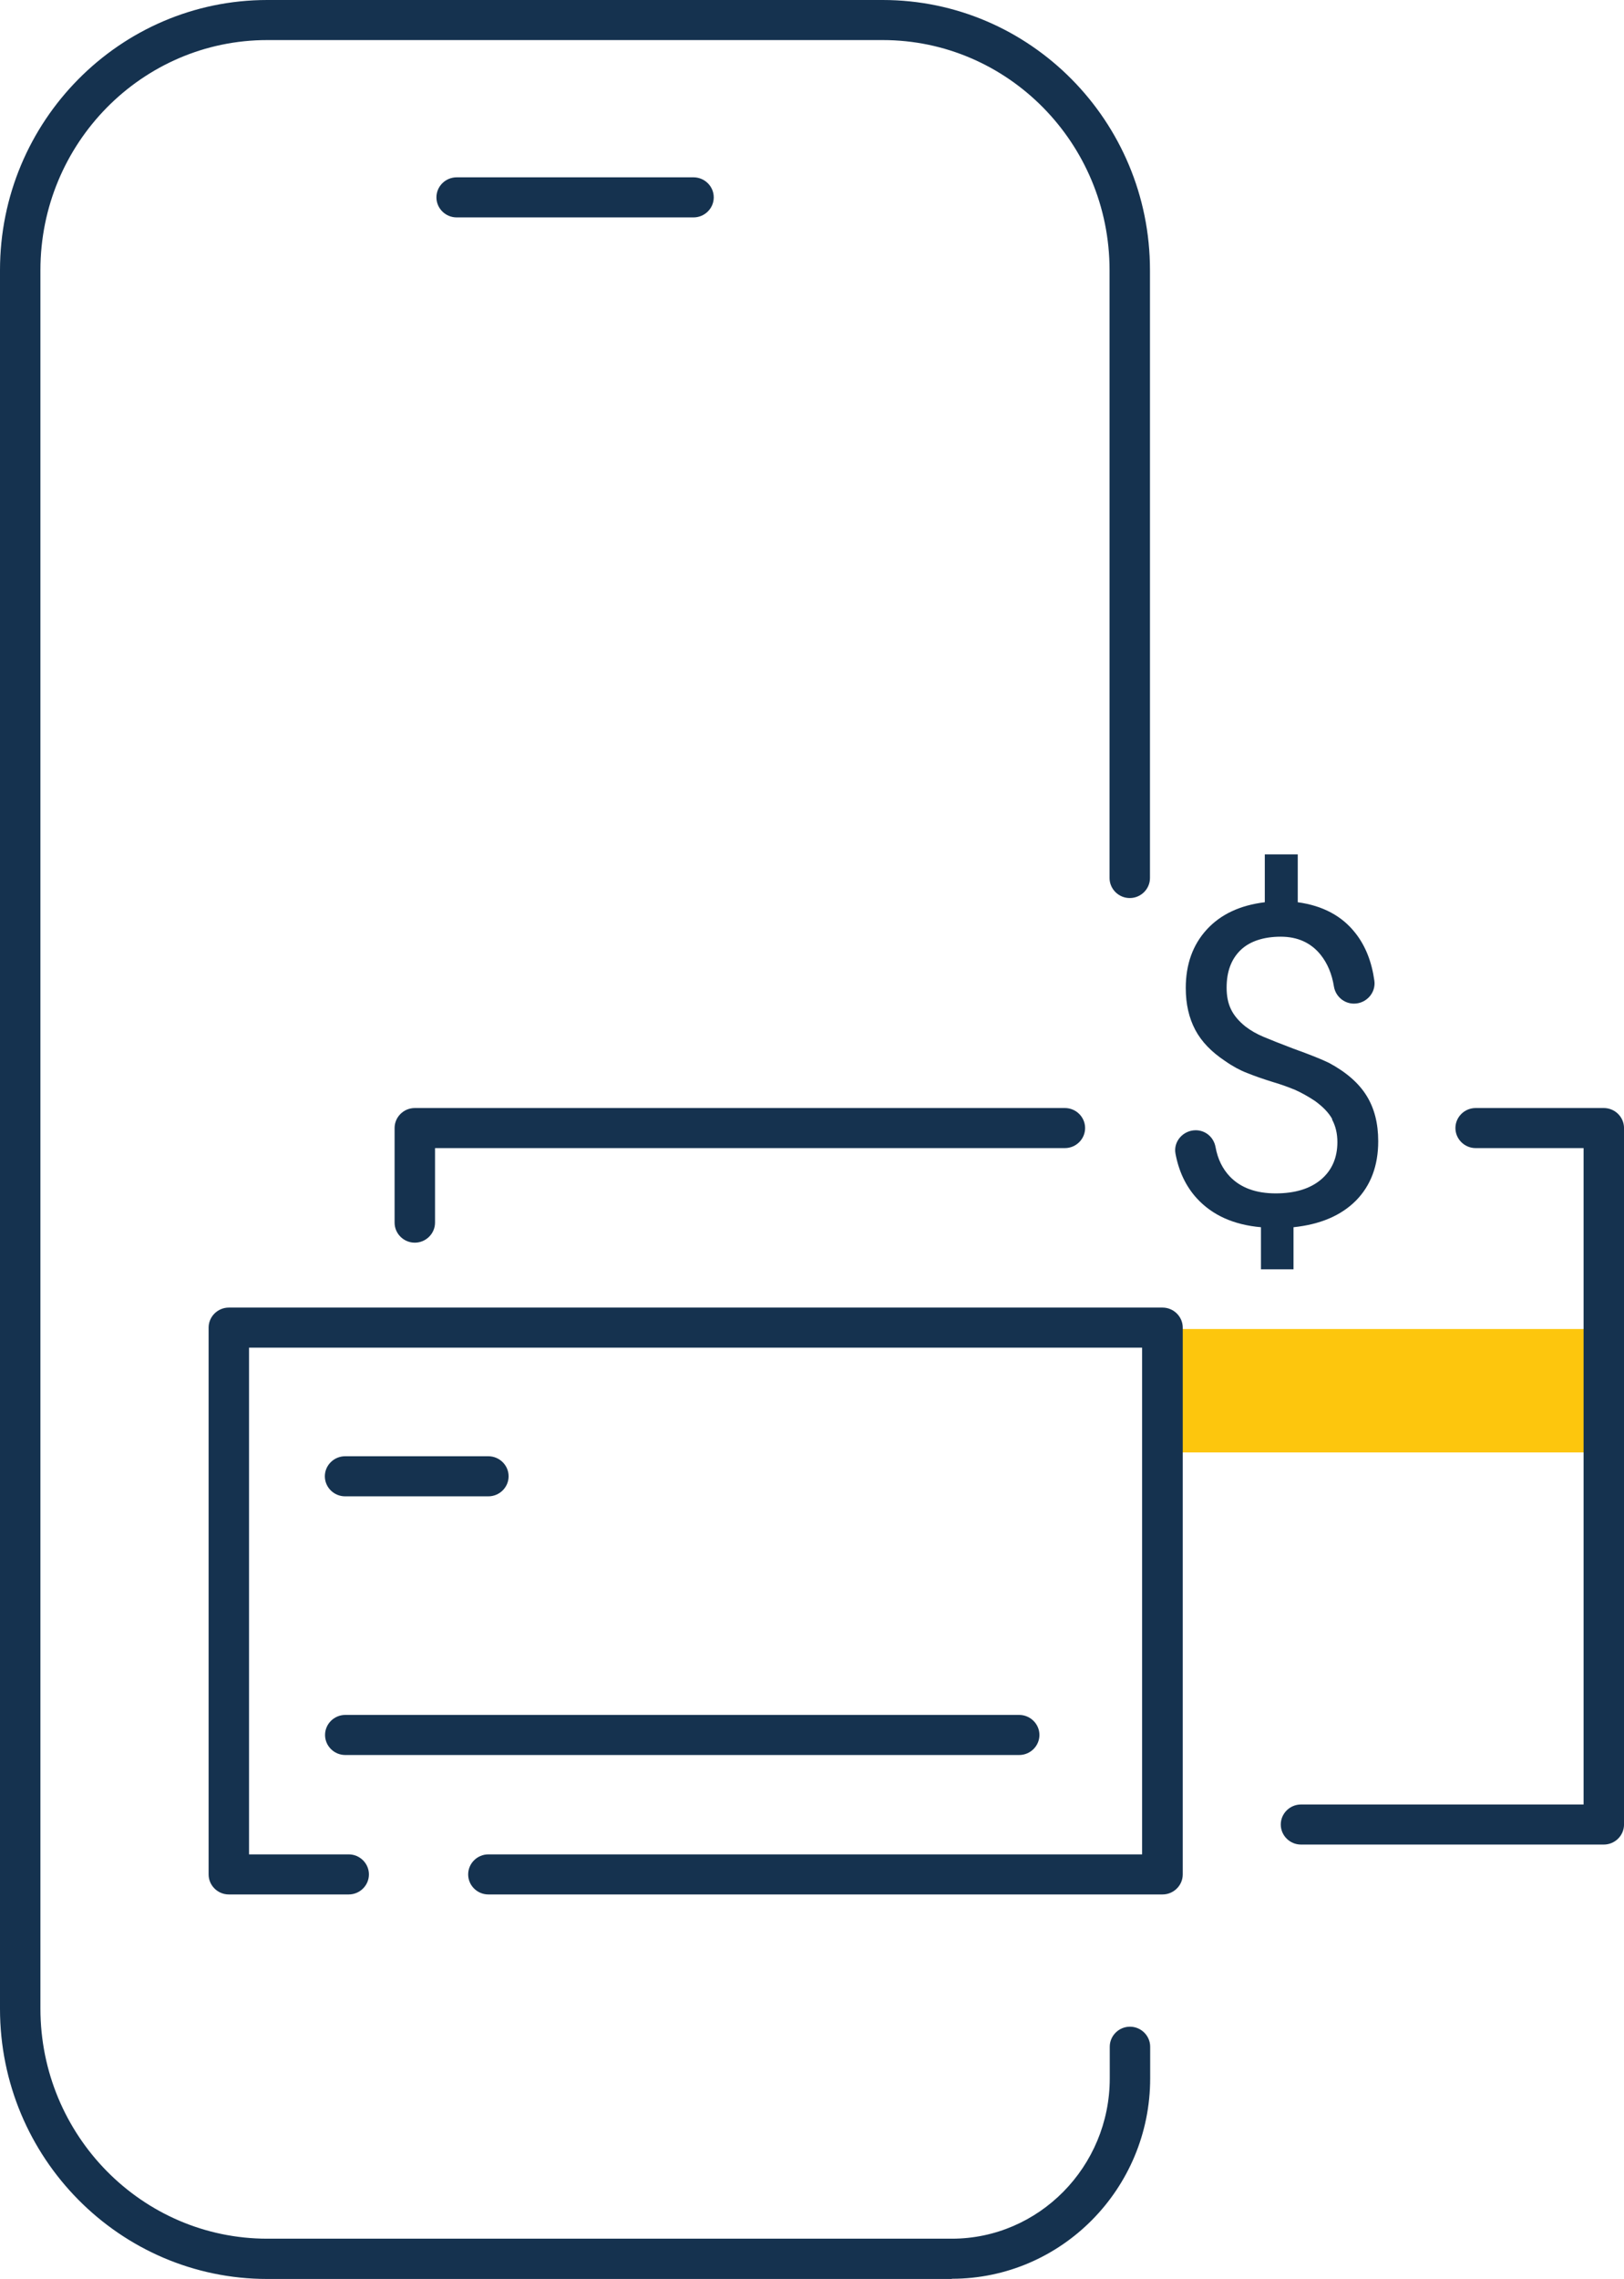 <svg xmlns="http://www.w3.org/2000/svg" width="72" height="101" viewBox="0 0 72 101" fill="none"><g clip-path="url(#clip0_501_645)"><path d="M42.202 101H11.848C5.314 101 0 95.628 0 89.03V11.97C0 5.372 5.314 0 11.848 0H39.137C45.67 0 50.984 5.372 50.984 11.97V38.912C50.984 39.4 50.581 39.8 50.088 39.8C49.595 39.8 49.192 39.4 49.192 38.912V11.97C49.192 6.349 44.684 1.776 39.137 1.776H11.848C6.3 1.776 1.792 6.349 1.792 11.97V89.021C1.792 94.642 6.3 99.215 11.848 99.215H42.202C46.055 99.215 49.201 96.027 49.201 92.111V90.708C49.201 90.22 49.604 89.82 50.097 89.82C50.59 89.82 50.993 90.22 50.993 90.708V92.111C50.993 97.004 47.05 100.991 42.202 100.991V101Z" fill="#15324F"></path><path d="M30.748 9.635H20.245C19.752 9.635 19.349 9.235 19.349 8.747C19.349 8.258 19.752 7.859 20.245 7.859H30.748C31.241 7.859 31.644 8.258 31.644 8.747C31.644 9.235 31.241 9.635 30.748 9.635Z" fill="#15324F"></path><path d="M70.36 58.9H51.853V64.37H70.36V58.9Z" fill="#FDC60D"></path><path d="M71.104 81.748H57.679C57.187 81.748 56.783 81.349 56.783 80.86C56.783 80.372 57.187 79.972 57.679 79.972H70.208V50.882H65.422C64.93 50.882 64.526 50.482 64.526 49.994C64.526 49.505 64.93 49.106 65.422 49.106H71.104C71.597 49.106 72.001 49.505 72.001 49.994V80.86C72.001 81.349 71.597 81.748 71.104 81.748Z" fill="#15324F"></path><path d="M18.39 55.073C17.897 55.073 17.494 54.673 17.494 54.185V49.994C17.494 49.505 17.897 49.106 18.39 49.106H47.212C47.705 49.106 48.108 49.505 48.108 49.994C48.108 50.482 47.705 50.882 47.212 50.882H19.287V54.185C19.287 54.673 18.883 55.073 18.39 55.073Z" fill="#15324F"></path><path d="M51.54 83.959H21.652C21.159 83.959 20.756 83.56 20.756 83.071C20.756 82.583 21.159 82.183 21.652 82.183H50.635V59.726H11.041V82.183H15.46C15.953 82.183 16.356 82.583 16.356 83.071C16.356 83.56 15.953 83.959 15.46 83.959H10.145C9.652 83.959 9.249 83.56 9.249 83.071V58.838C9.249 58.35 9.652 57.95 10.145 57.95H51.54C52.033 57.95 52.437 58.35 52.437 58.838V83.071C52.437 83.56 52.033 83.959 51.54 83.959Z" fill="#15324F"></path><path d="M45.186 77.779H15.307C14.814 77.779 14.411 77.379 14.411 76.891C14.411 76.403 14.814 76.003 15.307 76.003H45.186C45.679 76.003 46.083 76.403 46.083 76.891C46.083 77.379 45.679 77.779 45.186 77.779Z" fill="#15324F"></path><path d="M21.652 66.315H15.299C14.806 66.315 14.402 65.915 14.402 65.427C14.402 64.939 14.806 64.539 15.299 64.539H21.652C22.145 64.539 22.549 64.939 22.549 65.427C22.549 65.915 22.145 66.315 21.652 66.315Z" fill="#15324F"></path><path d="M59.069 49.603C58.907 49.31 58.648 49.044 58.289 48.786C57.993 48.591 57.706 48.431 57.429 48.306C57.151 48.191 56.819 48.067 56.425 47.951C55.968 47.809 55.592 47.676 55.287 47.552C54.982 47.436 54.651 47.259 54.31 47.019C53.709 46.619 53.27 46.166 52.992 45.643C52.715 45.119 52.571 44.506 52.571 43.787C52.571 42.73 52.885 41.869 53.503 41.194C54.122 40.519 54.982 40.119 56.075 39.986V37.864H57.536V39.986C58.639 40.137 59.499 40.59 60.099 41.362C60.538 41.922 60.816 42.623 60.933 43.467C61.005 44 60.574 44.479 60.028 44.479C59.58 44.479 59.212 44.151 59.14 43.724C59.051 43.165 58.854 42.694 58.549 42.313C58.119 41.78 57.527 41.513 56.783 41.513C56.04 41.513 55.412 41.709 55 42.108C54.588 42.508 54.382 43.059 54.382 43.769C54.382 44.142 54.444 44.462 54.579 44.737C54.713 45.012 54.928 45.261 55.215 45.492C55.457 45.678 55.726 45.829 56.022 45.953C56.317 46.078 56.766 46.255 57.348 46.477C58.092 46.744 58.621 46.957 58.925 47.108C59.687 47.516 60.243 48.005 60.583 48.555C60.933 49.115 61.103 49.781 61.103 50.58C61.103 51.663 60.772 52.542 60.117 53.208C59.454 53.874 58.531 54.265 57.348 54.389V56.254H55.905V54.389C54.695 54.283 53.745 53.856 53.055 53.102C52.571 52.569 52.258 51.903 52.114 51.121C52.016 50.58 52.464 50.091 53.011 50.091C53.45 50.091 53.808 50.402 53.889 50.828C53.987 51.37 54.202 51.805 54.534 52.151C55.009 52.64 55.681 52.889 56.559 52.889C57.411 52.889 58.083 52.684 58.567 52.276C59.051 51.867 59.293 51.308 59.293 50.615C59.293 50.233 59.212 49.896 59.051 49.603H59.069Z" fill="#15324F"></path></g><defs><clipPath id="clip0_501_645"><rect width="72" height="101" fill="white"></rect></clipPath></defs></svg>